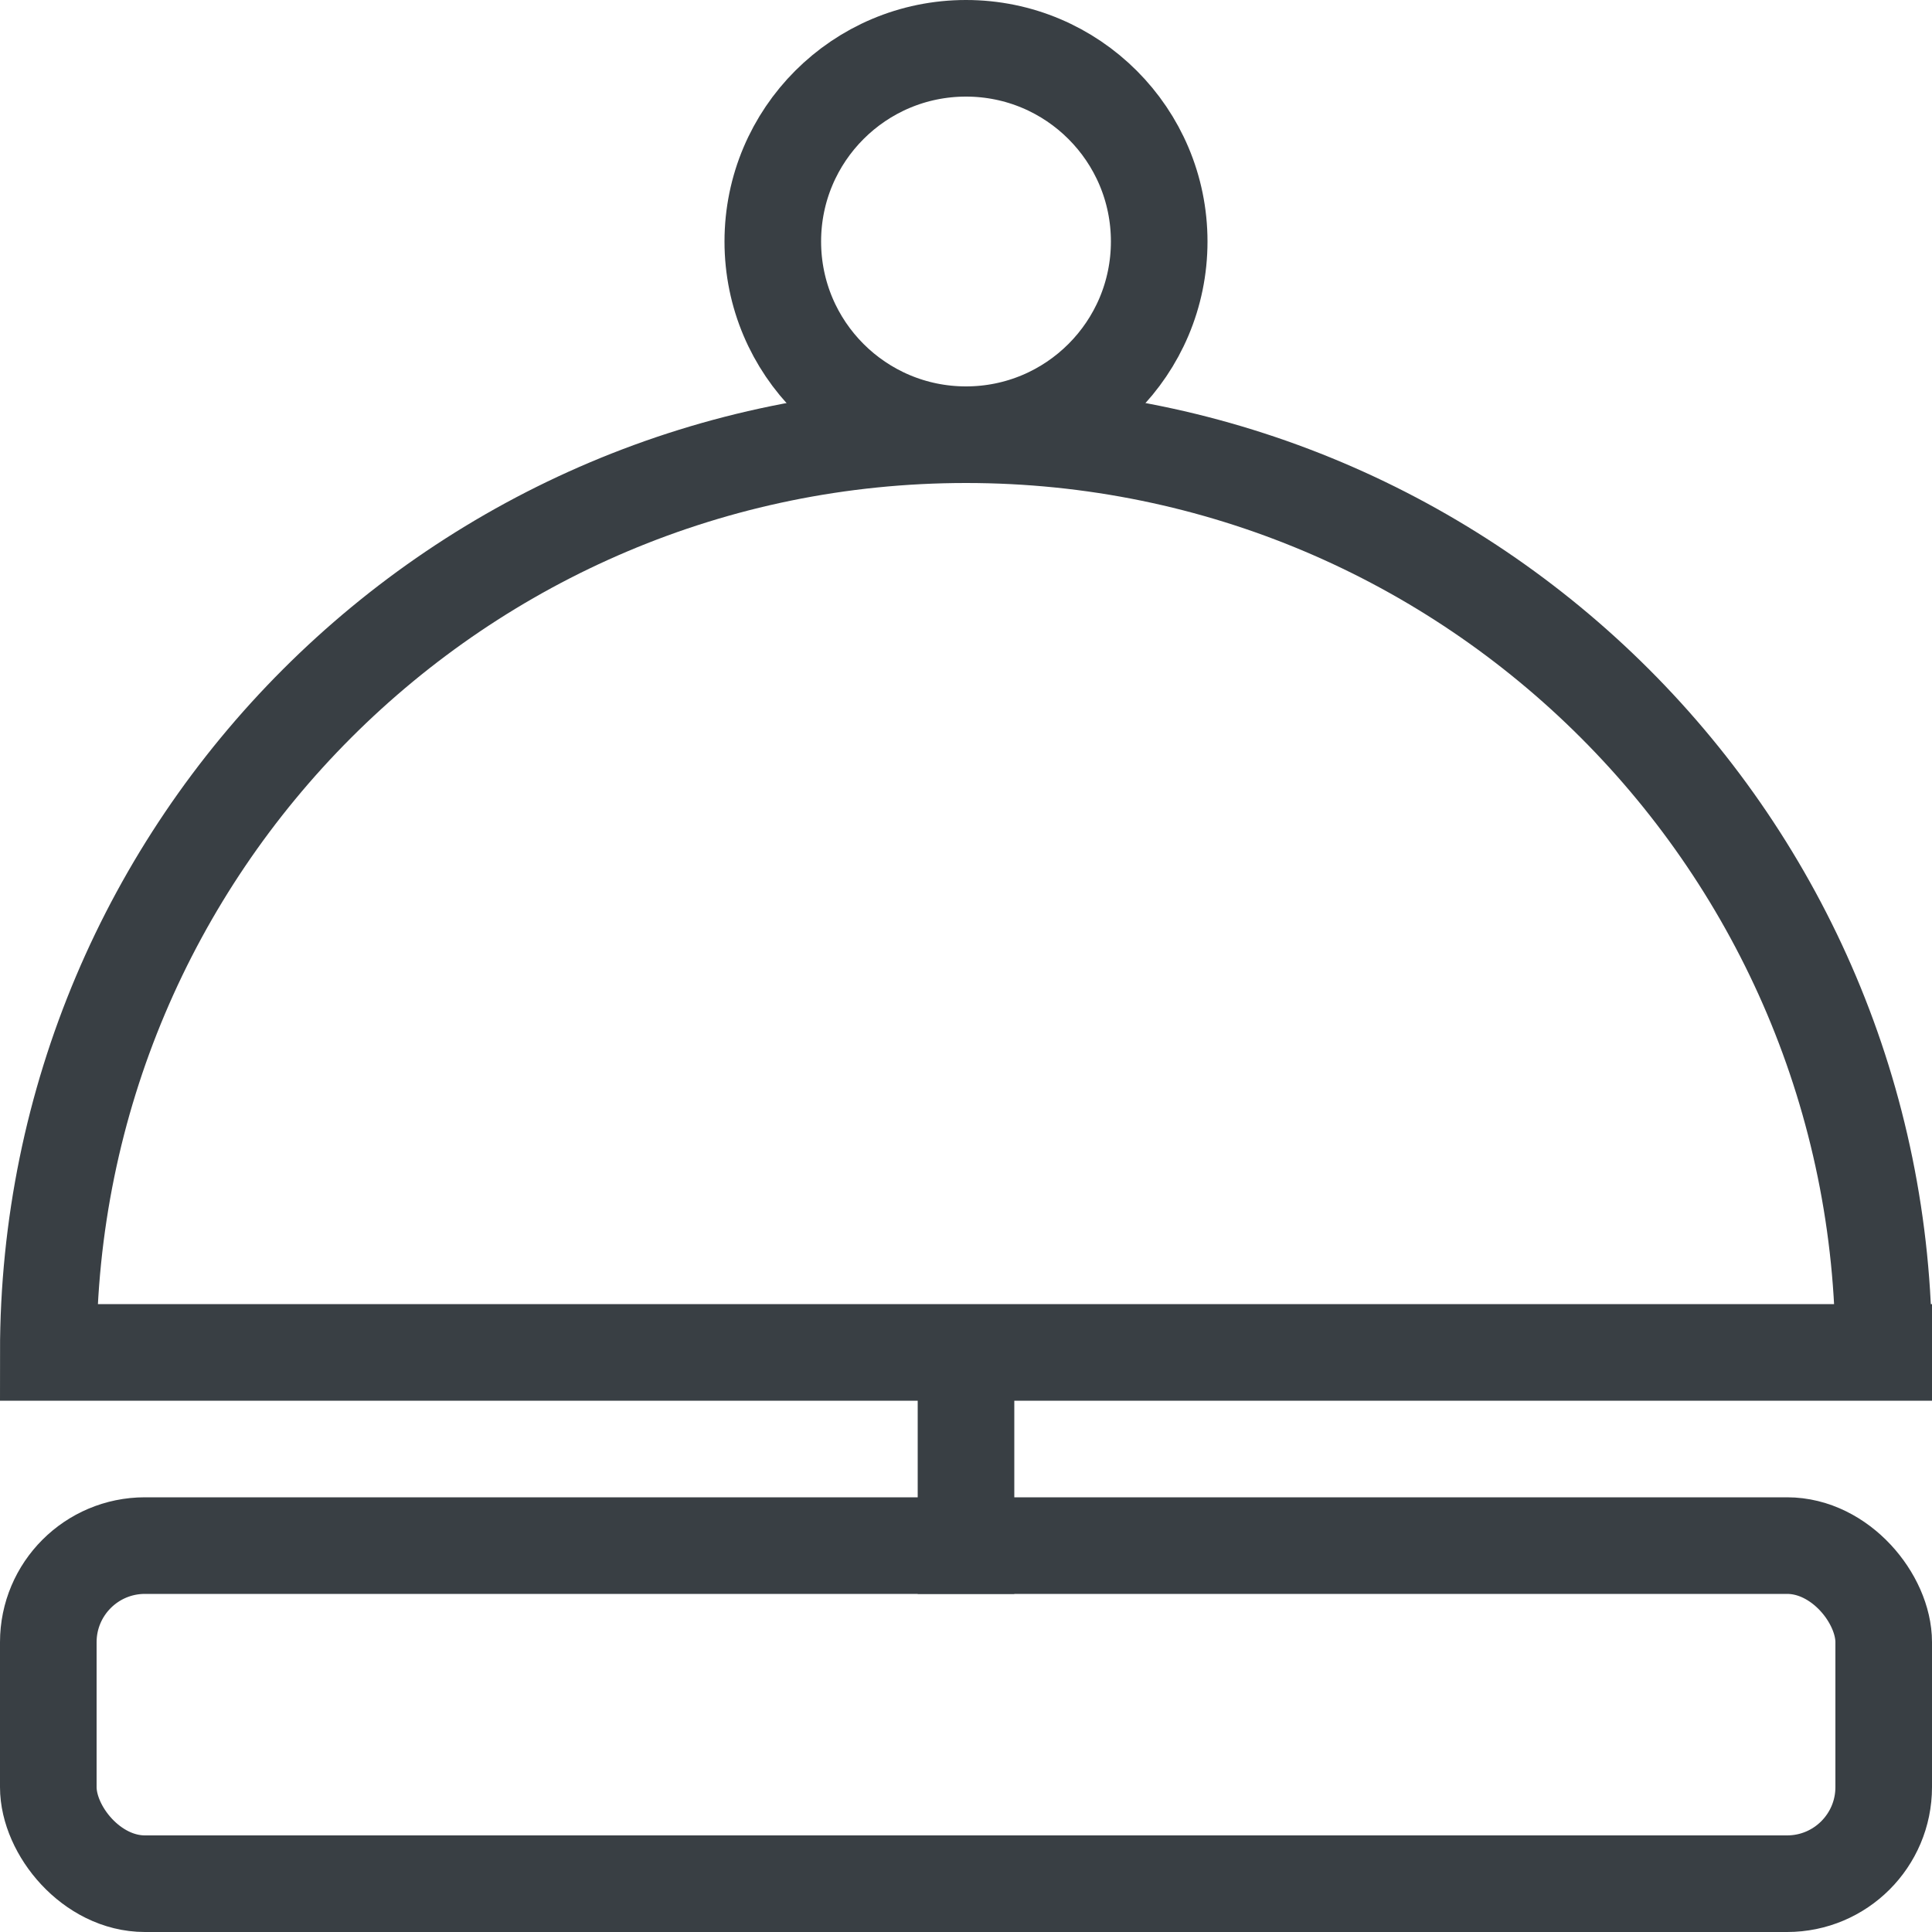 <?xml version="1.0" encoding="UTF-8"?>
<svg width="40px" height="40px" viewBox="0 0 40 40" version="1.1" xmlns="http://www.w3.org/2000/svg" xmlns:xlink="http://www.w3.org/1999/xlink">
    <!-- Generator: Sketch 49.2 (51160) - http://www.bohemiancoding.com/sketch -->
    <title>Icon/Small/Bell</title>
    <desc>Created with Sketch.</desc>
    <defs></defs>
    <g id="Icon/Small/Bell" stroke="none" stroke-width="1" fill="none" fill-rule="evenodd">
        <g id="Group" transform="translate(1, 1)" stroke="#393F44" stroke-width="2">
            <path d="M38,27 C38,16.507 29.493,8 19,8 C8.507,8 0,16.507 0,27 L39,27" id="Oval-4"></path>
            <circle id="Oval" cx="19" cy="4" r="4"></circle>
            <rect id="Rectangle-10" x="0" y="31" width="38" height="7" rx="2"></rect>
            <path d="M19,32 L19,27" id="Path-15"></path>
        </g>
    </g>
</svg>